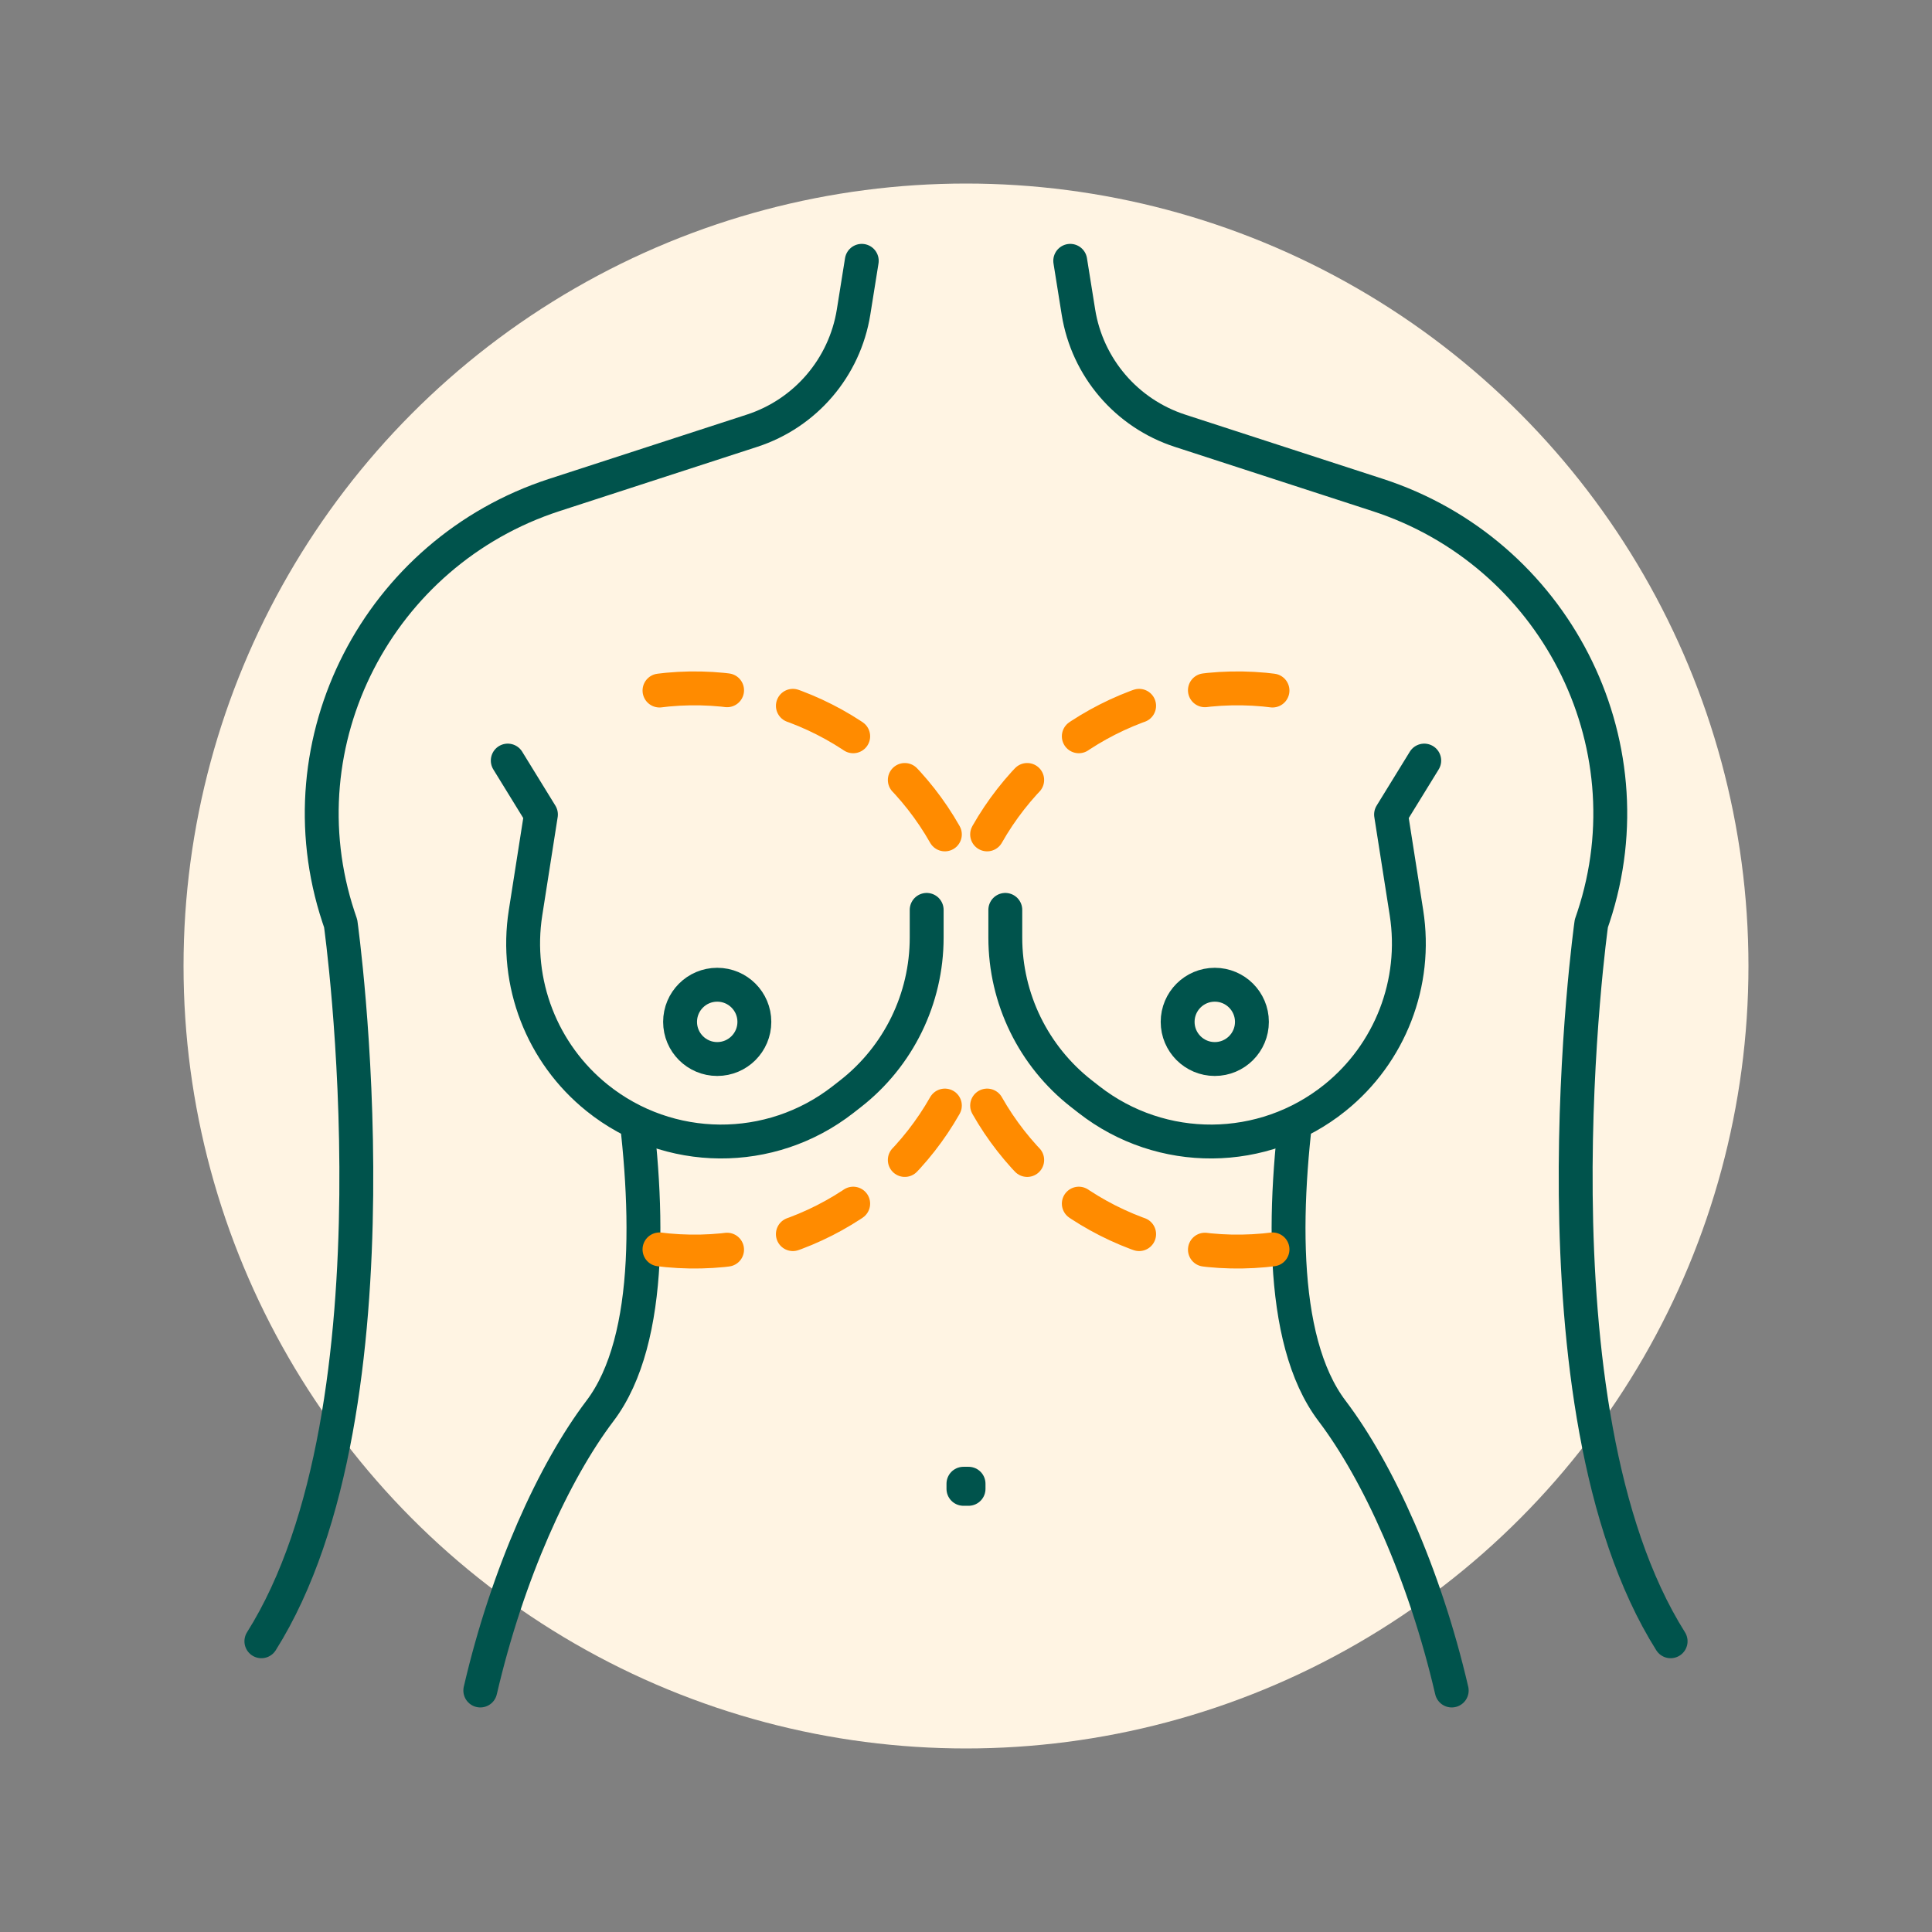 <?xml version="1.0" encoding="UTF-8"?><svg id="Design" xmlns="http://www.w3.org/2000/svg" viewBox="0 0 200 200"><rect x="0" y="0" width="200" height="200" fill="#808080" stroke="none"/><circle cx="100" cy="100" r="81" style="fill:#fff4e3;"/><g><rect x="99.735" y="153.596" width=".529" height=".529" style="fill:#fff;"/><rect x="99.735" y="153.596" width=".529" height=".529" style="fill:none; stroke:#00534c; stroke-linecap:round; stroke-linejoin:round; stroke-width:3.507px;"/><path d="M59.953,87.393s13.415,43.804,2.158,58.659c-4.768,6.292-9.579,16.843-12.391,28.948" style="fill:none; stroke:#00534c; stroke-linecap:round; stroke-linejoin:round; stroke-width:3.507px;"/><path d="M52.563,78.734l3.435,5.582-1.596,10.178c-1.137,7.25,1.688,14.555,7.408,19.153,7.413,5.96,17.952,6.037,25.451,.187l.777-.606c4.98-3.885,7.891-9.848,7.891-16.164v-2.873" style="fill:#fff4e3;"/><path d="M52.563,78.734l3.435,5.582-1.596,10.178c-1.137,7.25,1.688,14.555,7.408,19.153,7.413,5.96,17.952,6.037,25.451,.187l.777-.606c4.98-3.885,7.891-9.848,7.891-16.164v-2.873" style="fill:none; stroke:#00534c; stroke-linecap:round; stroke-linejoin:round; stroke-width:3.507px;"/><path d="M78.092,105.784c0,2.124-1.722,3.845-3.845,3.845s-3.846-1.722-3.846-3.845,1.722-3.845,3.846-3.845,3.845,1.722,3.845,3.845Z" style="fill:none; stroke:#00534c; stroke-linecap:round; stroke-linejoin:round; stroke-width:3.507px;"/><path d="M89.21,27l-.847,5.296c-.919,5.747-4.98,10.494-10.515,12.293l-20.464,6.651c-18.21,5.918-28.355,25.497-22.348,43.678,.075,.227,.152,.455,.231,.684,0,0,7.036,50.098-8.209,74.301" style="fill:none; stroke:#00534c; stroke-linecap:round; stroke-linejoin:round; stroke-width:3.507px;"/><path d="M140.048,87.393s-13.415,43.804-2.158,58.659c4.768,6.292,9.579,16.843,12.392,28.948" style="fill:none; stroke:#00534c; stroke-linecap:round; stroke-linejoin:round; stroke-width:3.507px;"/><path d="M147.437,78.734l-3.435,5.582,1.596,10.178c1.137,7.25-1.688,14.555-7.408,19.153-7.413,5.96-17.952,6.037-25.452,.187l-.777-.606c-4.98-3.885-7.892-9.848-7.892-16.164v-2.873" style="fill:#fff4e3;"/><path d="M147.437,78.734l-3.435,5.582,1.596,10.178c1.137,7.25-1.688,14.555-7.408,19.153-7.413,5.96-17.952,6.037-25.452,.187l-.777-.606c-4.98-3.885-7.892-9.848-7.892-16.164v-2.873" style="fill:none; stroke:#00534c; stroke-linecap:round; stroke-linejoin:round; stroke-width:3.507px;"/><circle cx="125.754" cy="105.784" r="3.845" style="fill:none; stroke:#00534c; stroke-linecap:round; stroke-linejoin:round; stroke-width:3.507px;"/><path d="M110.79,27l.847,5.296c.919,5.747,4.98,10.494,10.515,12.293l20.464,6.651c18.21,5.918,28.355,25.497,22.348,43.678-.075,.227-.152,.455-.231,.684,0,0-7.036,50.098,8.209,74.301" style="fill:none; stroke:#00534c; stroke-linecap:round; stroke-linejoin:round; stroke-width:3.507px;"/><path d="M97.813,114.446c-5.819,10.258-17.455,16.498-29.865,14.856" style="fill:none; stroke:#ff8b00; stroke-dasharray:0 0 7.014 7.014; stroke-linecap:round; stroke-linejoin:round; stroke-width:3.507px;"/><path d="M102.187,114.446c5.819,10.258,17.455,16.498,29.865,14.856" style="fill:none; stroke:#ff8b00; stroke-dasharray:0 0 7.014 7.014; stroke-linecap:round; stroke-linejoin:round; stroke-width:3.507px;"/><path d="M102.187,86.377c5.819-10.258,17.455-16.498,29.865-14.856" style="fill:none; stroke:#ff8b00; stroke-dasharray:0 0 7.014 7.014; stroke-linecap:round; stroke-linejoin:round; stroke-width:3.507px;"/><path d="M97.813,86.377c-5.819-10.258-17.455-16.498-29.865-14.856" style="fill:none; stroke:#ff8b00; stroke-dasharray:0 0 7.014 7.014; stroke-linecap:round; stroke-linejoin:round; stroke-width:3.507px;"/></g></svg>